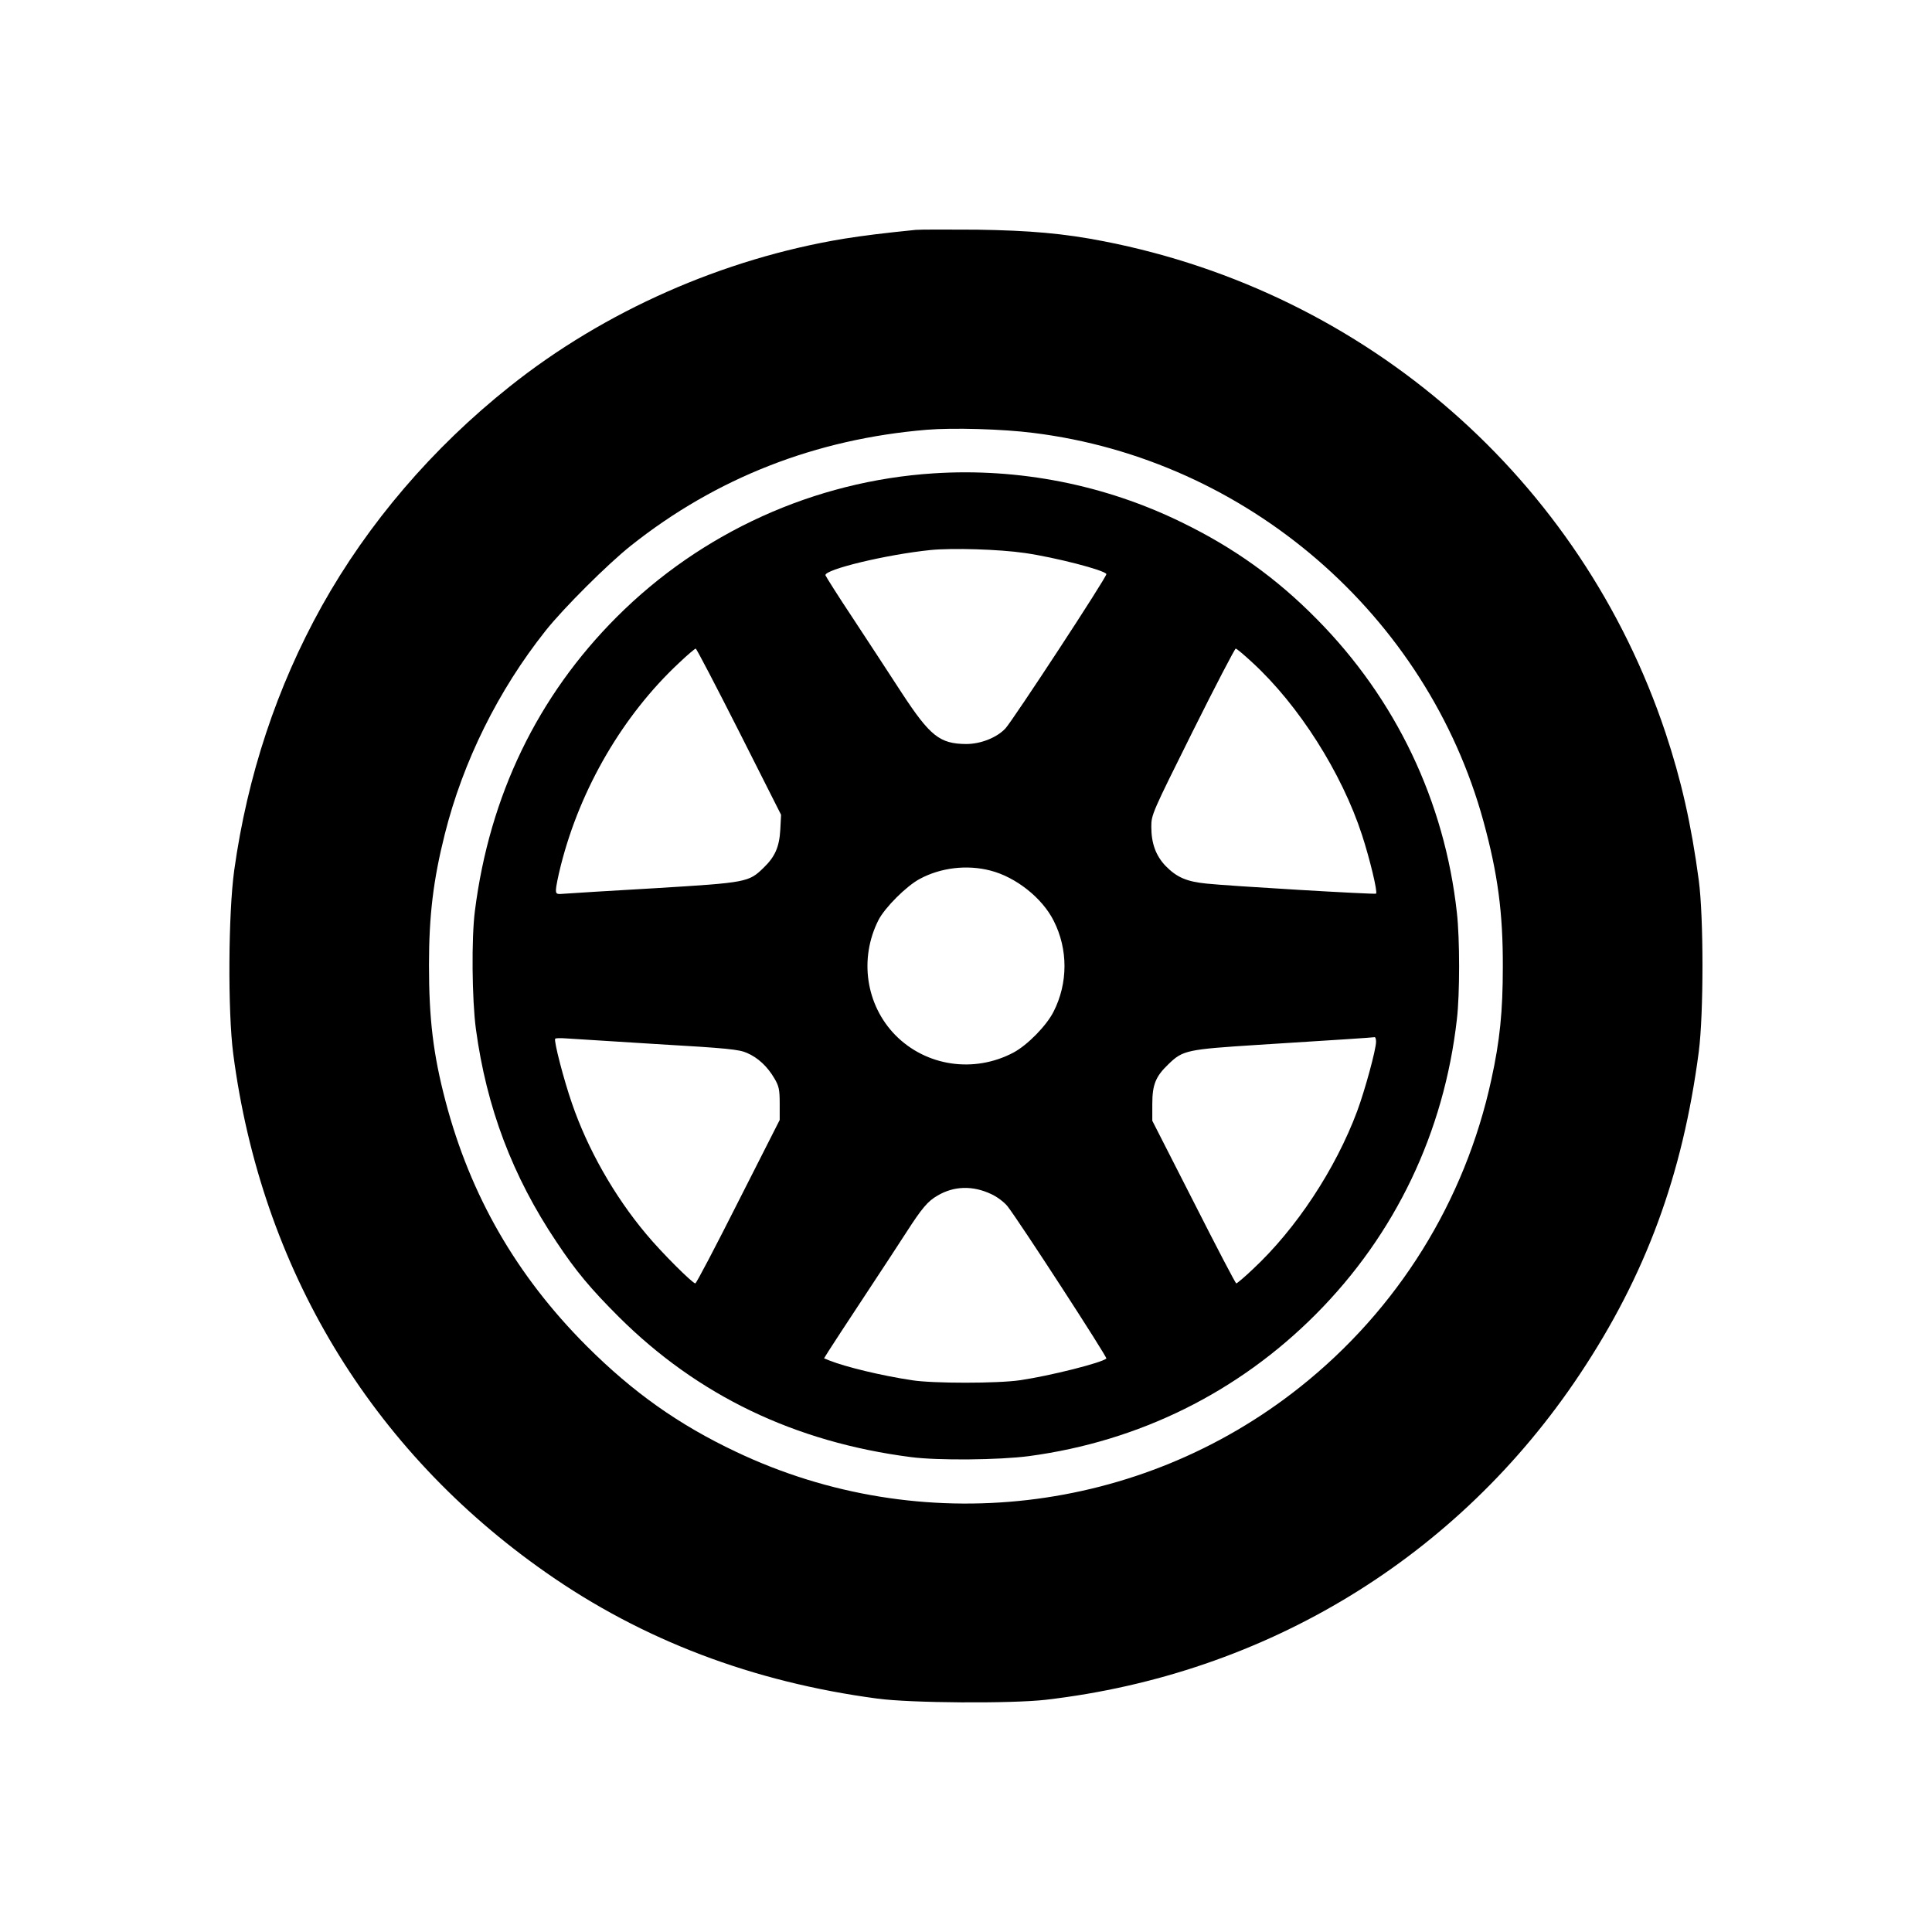 <?xml version="1.0" standalone="no"?>
<!DOCTYPE svg PUBLIC "-//W3C//DTD SVG 20010904//EN"
 "http://www.w3.org/TR/2001/REC-SVG-20010904/DTD/svg10.dtd">
<svg version="1.0" xmlns="http://www.w3.org/2000/svg"
 width="980pt" height="980pt" viewBox="0 0 980 980"
 preserveAspectRatio="xMidYMid meet">

<g transform="translate(0,980) scale(0.1,-0.1)"
fill="#000000" stroke="none">
<path d="M4645 8634 c-177 -18 -256 -28 -365 -45 -612 -101 -1215 -367 -1695
-750 -391 -311 -718 -693 -953 -1114 -227 -408 -377 -859 -444 -1340 -30 -218
-33 -715 -5 -930 142 -1088 697 -2010 1587 -2632 488 -342 1049 -555 1680
-639 168 -23 682 -26 855 -6 1118 130 2091 723 2709 1652 334 502 521 1009
603 1635 25 194 25 681 0 870 -38 285 -90 512 -169 749 -429 1284 -1512 2231
-2848 2492 -204 40 -376 55 -645 59 -148 1 -288 1 -310 -1z m597 -1030 c1082
-134 1996 -923 2283 -1971 72 -263 99 -462 98 -738 0 -225 -15 -374 -58 -570
-134 -619 -475 -1167 -971 -1561 -811 -645 -1923 -773 -2859 -329 -292 138
-524 302 -761 539 -354 355 -588 761 -714 1240 -63 239 -84 419 -84 691 0 252
22 432 80 663 93 371 272 731 511 1032 91 115 317 340 433 432 433 344 937
541 1501 588 132 11 385 4 541 -16z"/>
<path d="M4736 7399 c-605 -39 -1178 -299 -1607 -728 -402 -402 -646 -907
-720 -1491 -18 -138 -15 -450 5 -600 54 -398 185 -746 409 -1080 99 -149 173
-237 316 -380 401 -399 893 -635 1481 -711 136 -18 449 -15 600 5 559 75 1061
324 1455 720 403 405 650 922 715 1496 15 126 15 409 0 540 -62 566 -310 1085
-711 1490 -204 207 -421 362 -684 490 -390 191 -826 277 -1259 249z m462 -404
c153 -22 406 -87 414 -107 5 -11 -475 -743 -512 -783 -44 -47 -126 -79 -199
-79 -134 1 -183 40 -326 258 -61 94 -173 265 -248 379 -76 114 -138 213 -140
219 -6 29 308 105 533 128 110 11 347 4 478 -15z m-1449 -906 l213 -422 -4
-76 c-5 -88 -27 -137 -85 -193 -75 -73 -85 -75 -544 -103 -228 -13 -435 -26
-461 -28 -45 -4 -48 -3 -48 20 0 13 11 69 25 124 99 391 316 762 600 1027 42
40 80 72 84 72 4 0 103 -190 220 -421z m2604 350 c235 -216 453 -559 556 -875
39 -120 80 -289 71 -297 -6 -5 -749 39 -860 51 -101 10 -151 32 -207 89 -50
52 -73 115 -73 199 0 62 4 70 210 484 115 231 214 420 218 420 5 0 43 -32 85
-71z m-1329 -1055 c129 -33 263 -139 321 -255 73 -144 73 -316 -1 -461 -36
-71 -132 -169 -203 -207 -200 -106 -443 -70 -599 88 -150 153 -185 388 -86
584 33 64 142 173 210 209 106 57 239 73 358 42z m-1695 -880 c360 -21 420
-27 460 -45 56 -24 104 -69 139 -129 23 -39 27 -56 27 -128 l0 -83 -210 -414
c-115 -228 -213 -415 -218 -415 -14 0 -171 156 -249 250 -163 194 -298 433
-377 664 -42 121 -92 315 -85 327 2 3 25 4 51 2 26 -2 234 -15 462 -29z m3651
12 c0 -40 -57 -248 -96 -353 -110 -294 -309 -596 -529 -801 -42 -40 -80 -72
-84 -72 -4 0 -101 186 -216 413 l-210 412 0 85 c0 98 17 140 82 202 73 71 94
75 454 98 399 25 582 37 592 39 4 0 7 -10 7 -23z m-1952 -773 c29 -13 66 -41
82 -61 57 -72 508 -767 502 -773 -24 -22 -287 -88 -437 -110 -114 -17 -445
-17 -550 0 -153 23 -335 67 -418 100 l-27 11 23 37 c13 21 95 146 182 278 87
132 183 278 213 325 78 121 108 157 157 185 84 50 180 52 273 8z"/>
</g>
</svg>

